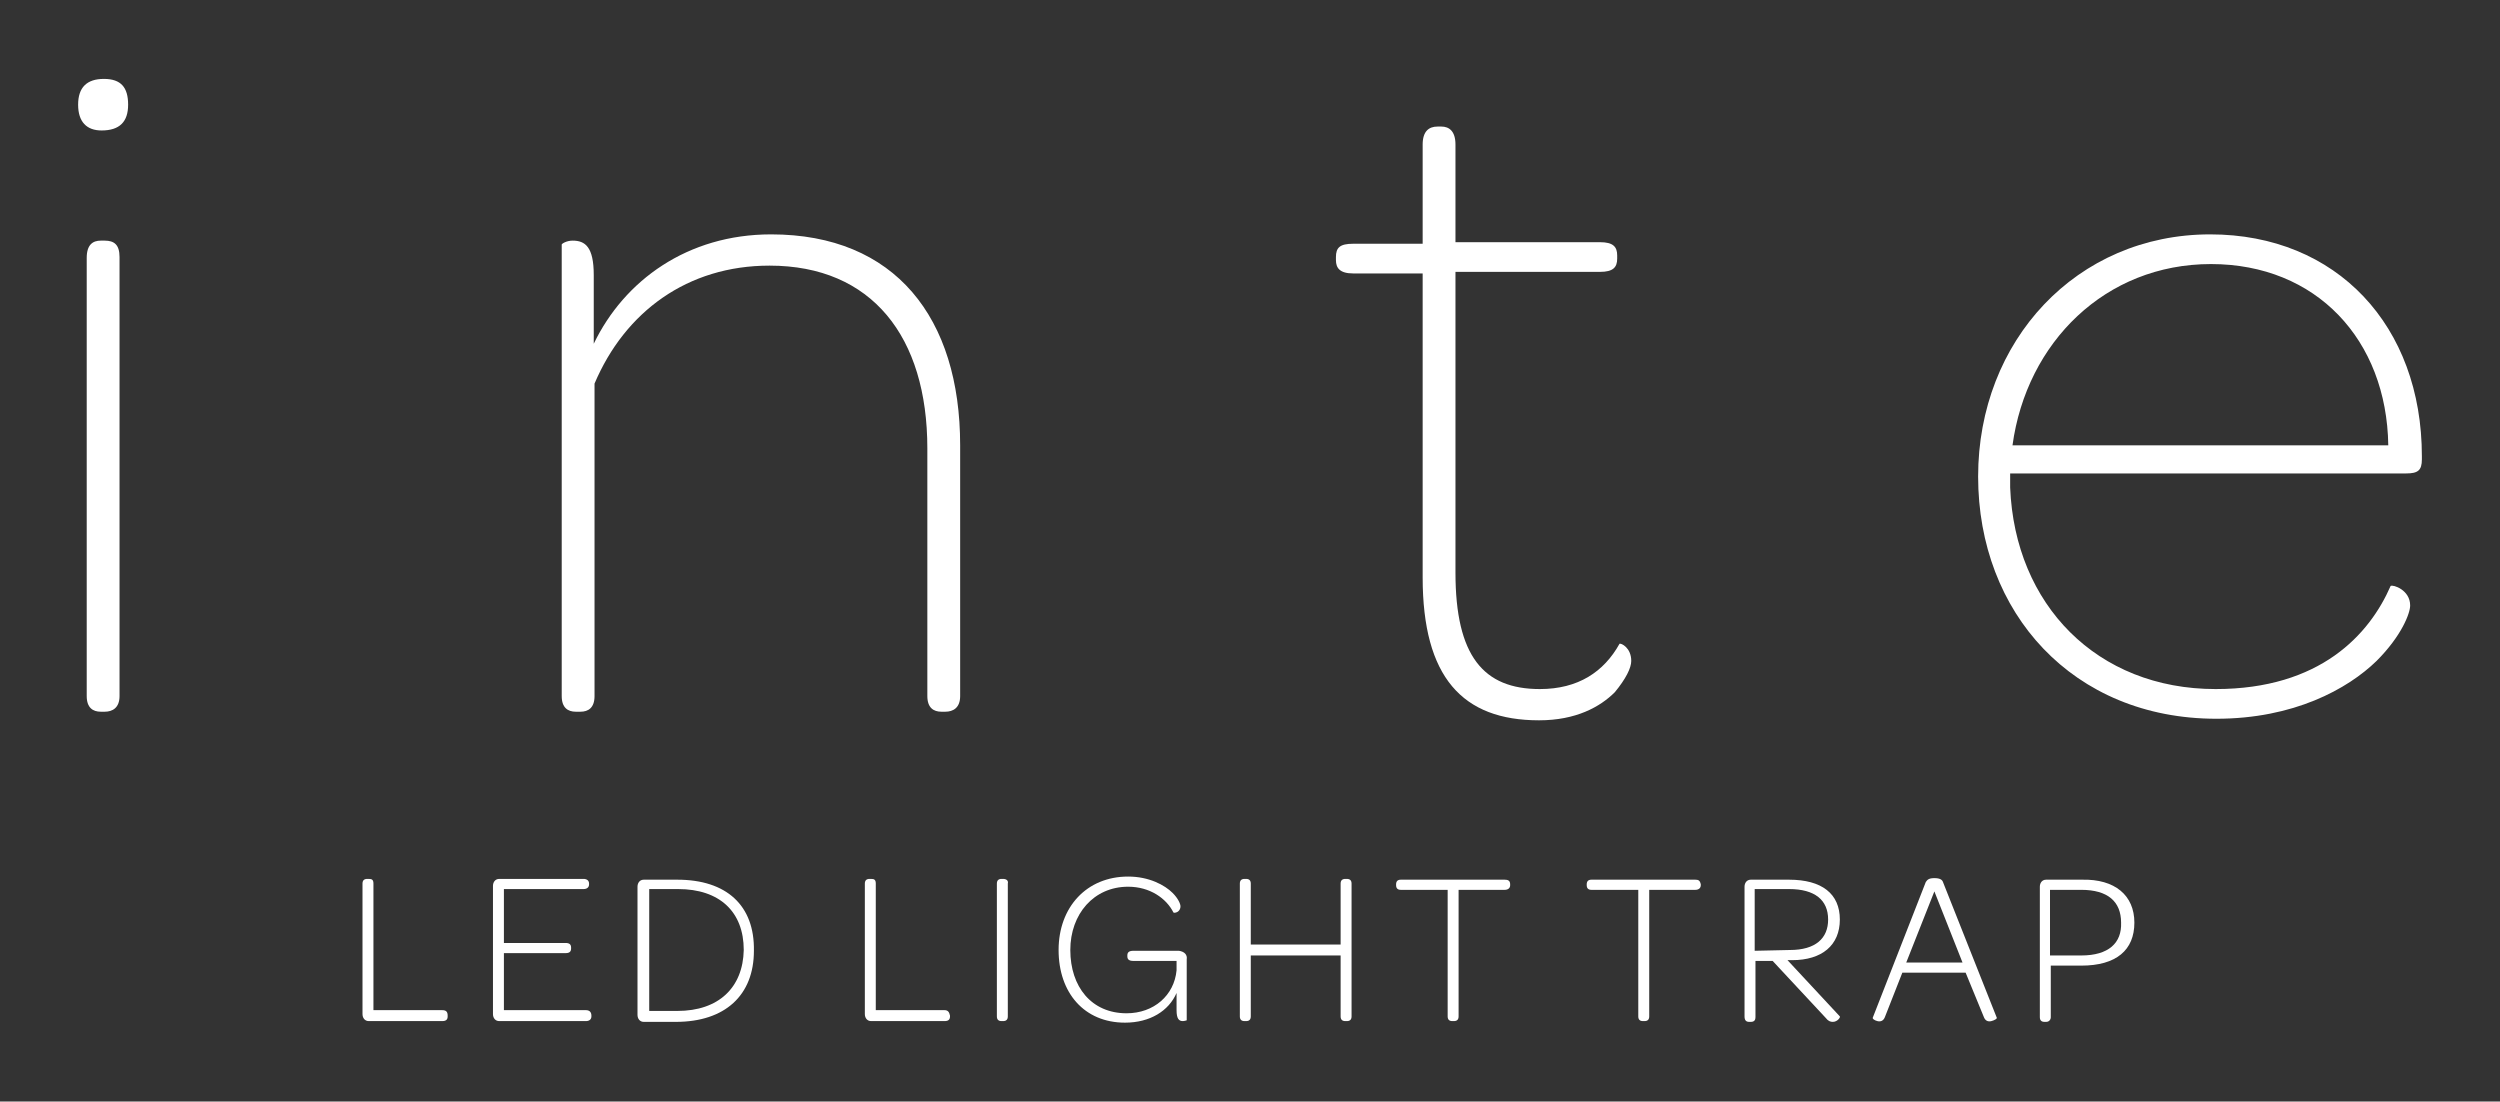 <?xml version="1.0" encoding="utf-8"?>
<!-- Generator: Adobe Illustrator 28.1.0, SVG Export Plug-In . SVG Version: 6.00 Build 0)  -->
<svg version="1.1" id="_レイヤー_2" xmlns="http://www.w3.org/2000/svg" xmlns:xlink="http://www.w3.org/1999/xlink" x="0px"
	 y="0px" viewBox="0 0 320 141" style="enable-background:new 0 0 320 141;" xml:space="preserve">
<rect x="0" y="0" width="320" height="141" fill="#333333" stroke="none"/>
<style type="text/css">
	.st0{fill:#FFFFFF;}
	.st1{fill:none;}
</style>
<g id="_スキャン_画像">
	<path class="st0" d="M13.3,10.1c-2.2,0-3.3,1.1-3.3,3.3s1.1,3.3,3,3.3c2.3,0,3.4-1.1,3.4-3.3S15.5,10.1,13.3,10.1z"/>
	<path class="st0" d="M13.4,30.8h-0.5c-1,0-1.8,0.5-1.8,2.2v56.1c0,1.5,0.8,2,1.8,2h0.5c1,0,1.9-0.5,1.9-2V32.9
		C15.3,31.3,14.6,30.8,13.4,30.8z"/>
	<path class="st0" d="M98.7,30C88,30,79.9,35.9,76,44v-8.8c0-3.6-1.1-4.4-2.7-4.4c-0.8,0-1.4,0.4-1.4,0.5v57.8c0,1.5,0.8,2,1.8,2
		h0.6c1,0,1.8-0.5,1.8-2v-40C80,39.9,88,34,98.5,34c13.1,0,20.2,9.1,20.2,23.4v31.7c0,1.5,0.8,2,1.8,2h0.5c1,0,1.9-0.5,1.9-2V57
		C122.9,40.7,114.6,30,98.7,30L98.7,30z"/>
	<path class="st0" d="M208.8,84.6c0-1.7-1.3-2.3-1.5-2.2c-2,3.6-5.3,5.8-10.2,5.8c-7.2,0-10.8-4.2-10.8-14.9V34.8h18.5
		c1.7,0,2.2-0.6,2.2-1.7v-0.4c0-1.1-0.5-1.7-2.2-1.7h-18.5V18.5c0-1.7-0.8-2.3-1.8-2.3H184c-1.1,0-1.9,0.6-1.9,2.3v12.7h-8.9
		c-1.7,0-2.2,0.5-2.2,1.7v0.4c0,1,0.5,1.7,2.2,1.7h8.9v38.9c0,12.8,5.1,18.3,14.9,18.3c4.7,0,7.8-1.7,9.7-3.6
		C208.1,86.9,208.8,85.5,208.8,84.6L208.8,84.6z"/>
	<path class="st0" d="M282.9,30c-17.1,0-29.7,13.6-29.7,31s12.1,31,30.5,31c9.9,0,16.8-3.8,20.5-7.4c3.2-3.2,4.3-6.1,4.3-7.1
		c0-2-2.2-2.7-2.5-2.5c-2.7,6.2-9,13.2-22.4,13.2c-15.2,0-25.7-10.8-26.3-25.8v-1.8H308c1.5,0,2-0.4,2-1.8v-0.4
		C310,41.7,299.1,30,282.9,30z M257.6,57c1.8-13.2,11.9-23.2,25.4-23.2s22.5,9.7,22.7,23.2H257.6z"/>
	<path class="st0" d="M56.6,129.3h-8.8v-16.2c0-0.5-0.2-0.6-0.6-0.6H47c-0.4,0-0.6,0.2-0.6,0.6v16.7c0,0.5,0.3,0.9,0.8,0.9h9.4
		c0.5,0,0.7-0.2,0.7-0.6V130C57.3,129.5,57.1,129.3,56.6,129.3z"/>
	<path class="st0" d="M75,129.3H64.5V122h7.9c0.5,0,0.7-0.2,0.7-0.6v-0.1c0-0.4-0.2-0.6-0.7-0.6h-7.9v-6.9h10.2
		c0.4,0,0.7-0.2,0.7-0.6v-0.1c0-0.4-0.3-0.6-0.7-0.6H63.9c-0.5,0-0.8,0.4-0.8,0.9v16.4c0,0.5,0.3,0.9,0.8,0.9H75
		c0.4,0,0.7-0.2,0.7-0.6V130C75.7,129.5,75.4,129.3,75,129.3L75,129.3z"/>
	<path class="st0" d="M86.7,112.6h-4.3c-0.5,0-0.8,0.4-0.8,0.9v16.4c0,0.5,0.3,0.9,0.8,0.9h4.1c6.3,0,10-3.4,10-9.1
		C96.6,115.9,93,112.6,86.7,112.6L86.7,112.6z M86.7,129.4h-3.6v-15.6h3.7c5.3,0,8.4,2.9,8.4,7.8C95.1,126.4,92,129.4,86.7,129.4z"
		/>
	<path class="st0" d="M120.9,129.3h-8.8v-16.2c0-0.5-0.2-0.6-0.6-0.6h-0.2c-0.4,0-0.6,0.2-0.6,0.6v16.7c0,0.5,0.3,0.9,0.8,0.9h9.4
		c0.5,0,0.7-0.2,0.7-0.6V130C121.5,129.5,121.3,129.3,120.9,129.3z"/>
	<path class="st0" d="M128.4,112.5h-0.2c-0.4,0-0.6,0.2-0.6,0.6v17c0,0.4,0.2,0.6,0.6,0.6h0.2c0.4,0,0.6-0.2,0.6-0.6v-17
		C129.1,112.7,128.8,112.5,128.4,112.5z"/>
	<path class="st0" d="M150.9,121.7h-5.8c-0.6,0-0.8,0.2-0.8,0.6v0.1c0,0.4,0.2,0.6,0.8,0.6h5.5v1.2c-0.3,3.2-2.9,5.5-6.4,5.5
		c-4.5,0-7.2-3.4-7.2-8.1c0-4.6,3-8.1,7.4-8.1c2.8,0,4.9,1.5,5.8,3.3c0.1,0.1,0.9,0,0.9-0.8c0-0.3-0.3-1-1-1.7c-1-1-3-2.1-5.7-2.1
		c-5.3,0-8.9,3.9-8.9,9.4s3.3,9.3,8.5,9.3c3.2,0,5.6-1.5,6.6-3.8v2.2c0,1.1,0.3,1.4,0.8,1.4c0.2,0,0.5-0.1,0.5-0.1v-7.8
		C152,122.2,151.6,121.8,150.9,121.7L150.9,121.7z"/>
	<path class="st0" d="M172.4,112.5h-0.2c-0.4,0-0.6,0.2-0.6,0.6v7.8h-11.5v-7.8c0-0.4-0.2-0.6-0.6-0.6h-0.2c-0.4,0-0.6,0.2-0.6,0.6
		v17c0,0.4,0.2,0.6,0.6,0.6h0.2c0.4,0,0.6-0.2,0.6-0.6v-7.8h11.5v7.8c0,0.4,0.2,0.6,0.6,0.6h0.2c0.4,0,0.6-0.2,0.6-0.6v-17
		C173,112.7,172.8,112.5,172.4,112.5z"/>
	<path class="st0" d="M192.6,112.6h-13.3c-0.4,0-0.6,0.2-0.6,0.6v0.1c0,0.4,0.2,0.6,0.6,0.6h6v16.2c0,0.4,0.2,0.6,0.6,0.6h0.2
		c0.4,0,0.6-0.2,0.6-0.6v-16.2h5.9c0.4,0,0.7-0.2,0.7-0.6v-0.1C193.3,112.7,193,112.6,192.6,112.6z"/>
	<path class="st0" d="M217,112.6h-13.3c-0.4,0-0.6,0.2-0.6,0.6v0.1c0,0.4,0.2,0.6,0.6,0.6h6v16.2c0,0.4,0.2,0.6,0.6,0.6h0.2
		c0.4,0,0.6-0.2,0.6-0.6v-16.2h5.9c0.4,0,0.7-0.2,0.7-0.6v-0.1C217.6,112.7,217.4,112.6,217,112.6z"/>
	<path class="st0" d="M235.5,117.7c0-3.3-2.3-5.1-6.5-5.1h-4.9c-0.5,0-0.8,0.4-0.8,0.9v16.6c0,0.5,0.2,0.7,0.6,0.7h0.2
		c0.5,0,0.6-0.3,0.6-0.6V123h2.2l6.8,7.3c0.3,0.4,0.6,0.5,0.9,0.5c0.6,0,1-0.6,0.9-0.7l-6.7-7.2h0.6
		C233.2,122.9,235.5,121,235.5,117.7L235.5,117.7z M224.6,121.7v-7.9h4.4c3.3,0,5,1.4,5,3.9c0,2.4-1.6,3.9-4.9,3.9L224.6,121.7
		L224.6,121.7z"/>
	<path class="st0" d="M247.6,112.4c-0.7,0-0.9,0.2-1.1,0.5l-6.8,17.4c0,0.1,0.2,0.3,0.6,0.4c0.4,0.1,0.8,0,1-0.6l2.2-5.6h8.1
		l2.3,5.6c0.2,0.6,0.6,0.7,1,0.6c0.4-0.1,0.7-0.3,0.7-0.4l-6.9-17.4C248.6,112.6,248.3,112.4,247.6,112.4L247.6,112.4z M244,123.2
		l3.6-9.1l3.6,9.1H244L244,123.2z"/>
	<path class="st0" d="M266.5,112.6h-4.6c-0.5,0-0.8,0.4-0.8,0.9v16.7c0,0.4,0.2,0.6,0.6,0.6h0.2c0.4,0,0.6-0.3,0.6-0.6v-6.6h3.9
		c4.5,0,6.8-2,6.8-5.5S270.7,112.5,266.5,112.6L266.5,112.6z M266.4,122.3h-4v-8.4h4c3.4,0,5.1,1.5,5.1,4.2
		C271.6,120.7,269.9,122.3,266.4,122.3z"/>
</g>
<rect class="st1" width="320" height="141"/>
</svg>
